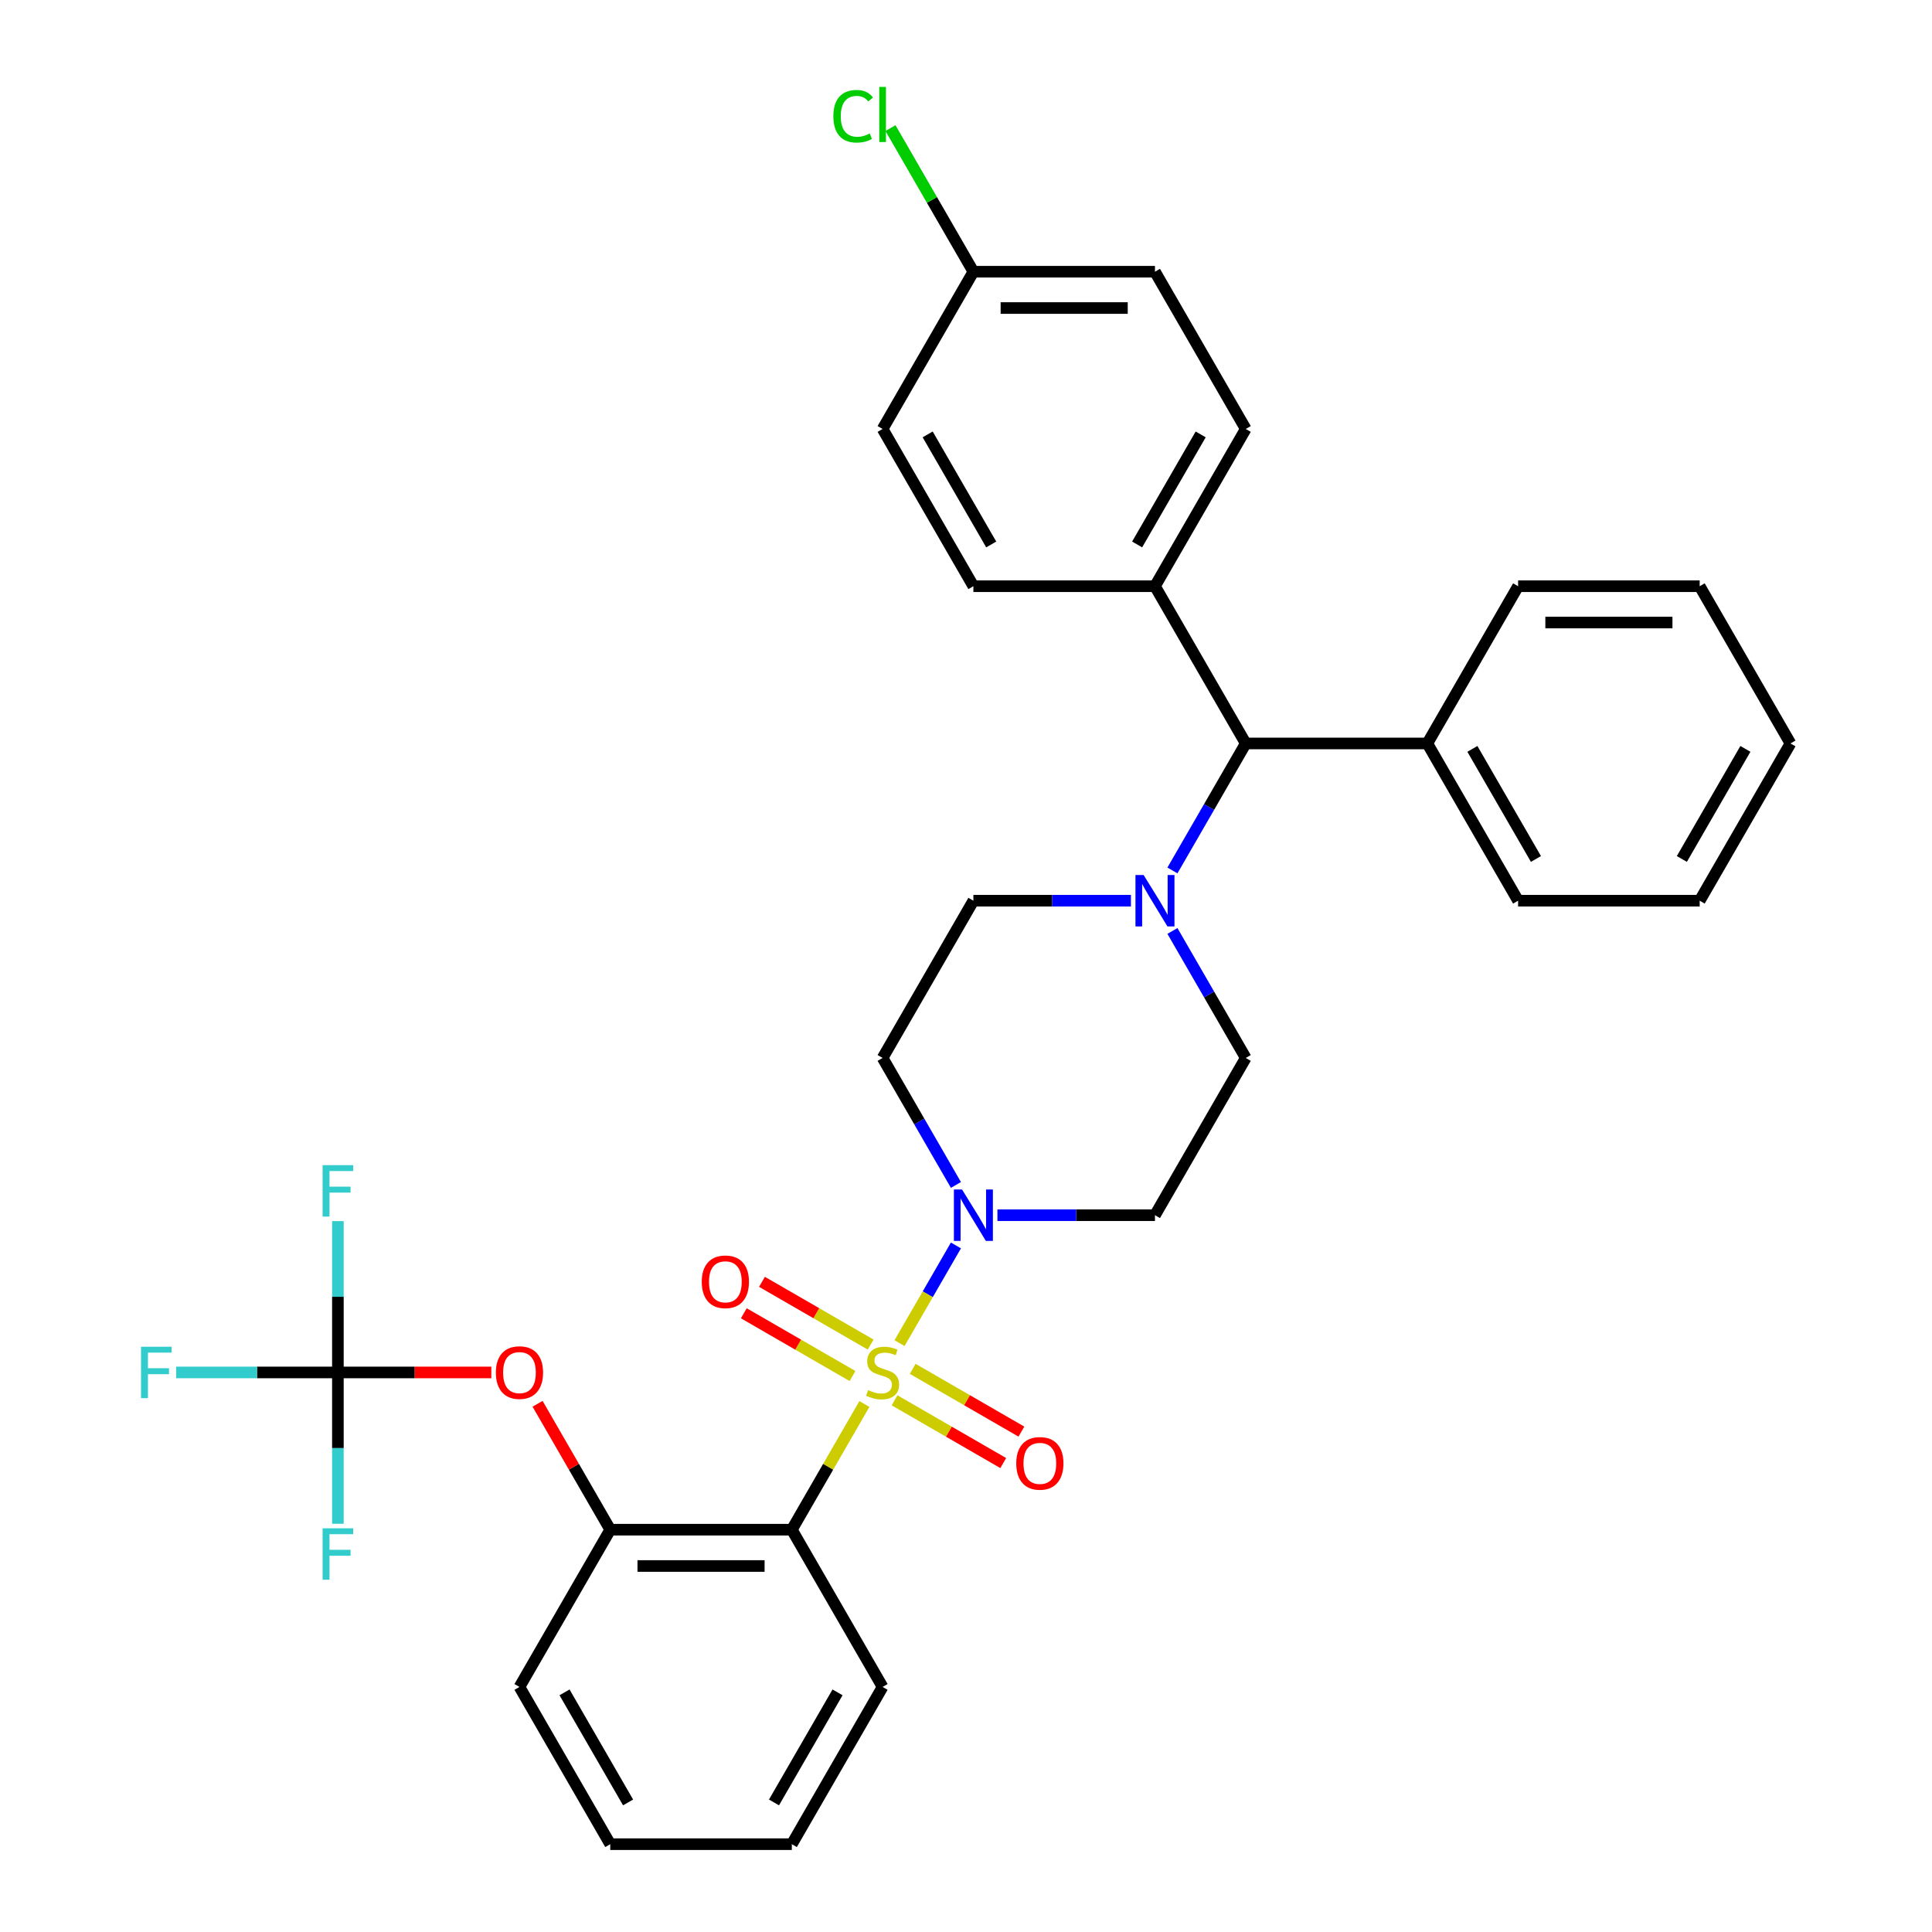 <?xml version='1.0' encoding='iso-8859-1'?>
<svg version='1.1' baseProfile='full'
              xmlns='http://www.w3.org/2000/svg'
                      xmlns:rdkit='http://www.rdkit.org/xml'
                      xmlns:xlink='http://www.w3.org/1999/xlink'
                  xml:space='preserve'
width='1000px' height='1000px' viewBox='0 0 1000 1000'>
<!-- END OF HEADER -->
<rect style='opacity:1.0;fill:#FFFFFF;stroke:none' width='1000' height='1000' x='0' y='0'> </rect>
<path class='bond-0' d='M 644.799,547.594 L 597.808,628.984' style='fill:none;fill-rule:evenodd;stroke:#000000;stroke-width:6px;stroke-linecap:butt;stroke-linejoin:miter;stroke-opacity:1' />
<path class='bond-1' d='M 644.799,547.594 L 625.823,514.727' style='fill:none;fill-rule:evenodd;stroke:#000000;stroke-width:6px;stroke-linecap:butt;stroke-linejoin:miter;stroke-opacity:1' />
<path class='bond-1' d='M 625.823,514.727 L 606.848,481.861' style='fill:none;fill-rule:evenodd;stroke:#0000FF;stroke-width:6px;stroke-linecap:butt;stroke-linejoin:miter;stroke-opacity:1' />
<path class='bond-2' d='M 597.808,628.984 L 557.039,628.984' style='fill:none;fill-rule:evenodd;stroke:#000000;stroke-width:6px;stroke-linecap:butt;stroke-linejoin:miter;stroke-opacity:1' />
<path class='bond-2' d='M 557.039,628.984 L 516.27,628.984' style='fill:none;fill-rule:evenodd;stroke:#0000FF;stroke-width:6px;stroke-linecap:butt;stroke-linejoin:miter;stroke-opacity:1' />
<path class='bond-3' d='M 494.787,613.327 L 475.811,580.46' style='fill:none;fill-rule:evenodd;stroke:#0000FF;stroke-width:6px;stroke-linecap:butt;stroke-linejoin:miter;stroke-opacity:1' />
<path class='bond-3' d='M 475.811,580.46 L 456.836,547.594' style='fill:none;fill-rule:evenodd;stroke:#000000;stroke-width:6px;stroke-linecap:butt;stroke-linejoin:miter;stroke-opacity:1' />
<path class='bond-4' d='M 494.787,644.641 L 480.19,669.924' style='fill:none;fill-rule:evenodd;stroke:#0000FF;stroke-width:6px;stroke-linecap:butt;stroke-linejoin:miter;stroke-opacity:1' />
<path class='bond-4' d='M 480.19,669.924 L 465.593,695.207' style='fill:none;fill-rule:evenodd;stroke:#CCCC00;stroke-width:6px;stroke-linecap:butt;stroke-linejoin:miter;stroke-opacity:1' />
<path class='bond-5' d='M 456.836,547.594 L 503.826,466.203' style='fill:none;fill-rule:evenodd;stroke:#000000;stroke-width:6px;stroke-linecap:butt;stroke-linejoin:miter;stroke-opacity:1' />
<path class='bond-6' d='M 503.826,466.203 L 544.596,466.203' style='fill:none;fill-rule:evenodd;stroke:#000000;stroke-width:6px;stroke-linecap:butt;stroke-linejoin:miter;stroke-opacity:1' />
<path class='bond-6' d='M 544.596,466.203 L 585.365,466.203' style='fill:none;fill-rule:evenodd;stroke:#0000FF;stroke-width:6px;stroke-linecap:butt;stroke-linejoin:miter;stroke-opacity:1' />
<path class='bond-7' d='M 606.848,450.546 L 625.823,417.679' style='fill:none;fill-rule:evenodd;stroke:#0000FF;stroke-width:6px;stroke-linecap:butt;stroke-linejoin:miter;stroke-opacity:1' />
<path class='bond-7' d='M 625.823,417.679 L 644.799,384.813' style='fill:none;fill-rule:evenodd;stroke:#000000;stroke-width:6px;stroke-linecap:butt;stroke-linejoin:miter;stroke-opacity:1' />
<path class='bond-8' d='M 463.02,724.797 L 491.147,741.036' style='fill:none;fill-rule:evenodd;stroke:#CCCC00;stroke-width:6px;stroke-linecap:butt;stroke-linejoin:miter;stroke-opacity:1' />
<path class='bond-8' d='M 491.147,741.036 L 519.274,757.275' style='fill:none;fill-rule:evenodd;stroke:#FF0000;stroke-width:6px;stroke-linecap:butt;stroke-linejoin:miter;stroke-opacity:1' />
<path class='bond-8' d='M 472.418,708.519 L 500.545,724.758' style='fill:none;fill-rule:evenodd;stroke:#CCCC00;stroke-width:6px;stroke-linecap:butt;stroke-linejoin:miter;stroke-opacity:1' />
<path class='bond-8' d='M 500.545,724.758 L 528.672,740.997' style='fill:none;fill-rule:evenodd;stroke:#FF0000;stroke-width:6px;stroke-linecap:butt;stroke-linejoin:miter;stroke-opacity:1' />
<path class='bond-9' d='M 450.652,695.952 L 422.524,679.713' style='fill:none;fill-rule:evenodd;stroke:#CCCC00;stroke-width:6px;stroke-linecap:butt;stroke-linejoin:miter;stroke-opacity:1' />
<path class='bond-9' d='M 422.524,679.713 L 394.397,663.474' style='fill:none;fill-rule:evenodd;stroke:#FF0000;stroke-width:6px;stroke-linecap:butt;stroke-linejoin:miter;stroke-opacity:1' />
<path class='bond-9' d='M 441.254,712.23 L 413.126,695.991' style='fill:none;fill-rule:evenodd;stroke:#CCCC00;stroke-width:6px;stroke-linecap:butt;stroke-linejoin:miter;stroke-opacity:1' />
<path class='bond-9' d='M 413.126,695.991 L 384.999,679.752' style='fill:none;fill-rule:evenodd;stroke:#FF0000;stroke-width:6px;stroke-linecap:butt;stroke-linejoin:miter;stroke-opacity:1' />
<path class='bond-10' d='M 447.405,726.708 L 428.625,759.237' style='fill:none;fill-rule:evenodd;stroke:#CCCC00;stroke-width:6px;stroke-linecap:butt;stroke-linejoin:miter;stroke-opacity:1' />
<path class='bond-10' d='M 428.625,759.237 L 409.845,791.765' style='fill:none;fill-rule:evenodd;stroke:#000000;stroke-width:6px;stroke-linecap:butt;stroke-linejoin:miter;stroke-opacity:1' />
<path class='bond-11' d='M 644.799,384.813 L 597.808,303.423' style='fill:none;fill-rule:evenodd;stroke:#000000;stroke-width:6px;stroke-linecap:butt;stroke-linejoin:miter;stroke-opacity:1' />
<path class='bond-12' d='M 644.799,384.813 L 738.78,384.813' style='fill:none;fill-rule:evenodd;stroke:#000000;stroke-width:6px;stroke-linecap:butt;stroke-linejoin:miter;stroke-opacity:1' />
<path class='bond-13' d='M 597.808,303.423 L 644.799,222.032' style='fill:none;fill-rule:evenodd;stroke:#000000;stroke-width:6px;stroke-linecap:butt;stroke-linejoin:miter;stroke-opacity:1' />
<path class='bond-13' d='M 588.578,281.816 L 621.472,224.843' style='fill:none;fill-rule:evenodd;stroke:#000000;stroke-width:6px;stroke-linecap:butt;stroke-linejoin:miter;stroke-opacity:1' />
<path class='bond-14' d='M 597.808,303.423 L 503.826,303.423' style='fill:none;fill-rule:evenodd;stroke:#000000;stroke-width:6px;stroke-linecap:butt;stroke-linejoin:miter;stroke-opacity:1' />
<path class='bond-15' d='M 738.78,384.813 L 785.771,466.203' style='fill:none;fill-rule:evenodd;stroke:#000000;stroke-width:6px;stroke-linecap:butt;stroke-linejoin:miter;stroke-opacity:1' />
<path class='bond-15' d='M 762.107,387.623 L 795,444.597' style='fill:none;fill-rule:evenodd;stroke:#000000;stroke-width:6px;stroke-linecap:butt;stroke-linejoin:miter;stroke-opacity:1' />
<path class='bond-16' d='M 738.78,384.813 L 785.771,303.423' style='fill:none;fill-rule:evenodd;stroke:#000000;stroke-width:6px;stroke-linecap:butt;stroke-linejoin:miter;stroke-opacity:1' />
<path class='bond-17' d='M 785.771,466.203 L 879.752,466.203' style='fill:none;fill-rule:evenodd;stroke:#000000;stroke-width:6px;stroke-linecap:butt;stroke-linejoin:miter;stroke-opacity:1' />
<path class='bond-18' d='M 879.752,466.203 L 926.743,384.813' style='fill:none;fill-rule:evenodd;stroke:#000000;stroke-width:6px;stroke-linecap:butt;stroke-linejoin:miter;stroke-opacity:1' />
<path class='bond-18' d='M 870.523,444.597 L 903.416,387.623' style='fill:none;fill-rule:evenodd;stroke:#000000;stroke-width:6px;stroke-linecap:butt;stroke-linejoin:miter;stroke-opacity:1' />
<path class='bond-19' d='M 926.743,384.813 L 879.752,303.423' style='fill:none;fill-rule:evenodd;stroke:#000000;stroke-width:6px;stroke-linecap:butt;stroke-linejoin:miter;stroke-opacity:1' />
<path class='bond-20' d='M 879.752,303.423 L 785.771,303.423' style='fill:none;fill-rule:evenodd;stroke:#000000;stroke-width:6px;stroke-linecap:butt;stroke-linejoin:miter;stroke-opacity:1' />
<path class='bond-20' d='M 865.655,322.219 L 799.868,322.219' style='fill:none;fill-rule:evenodd;stroke:#000000;stroke-width:6px;stroke-linecap:butt;stroke-linejoin:miter;stroke-opacity:1' />
<path class='bond-21' d='M 644.799,222.032 L 597.808,140.642' style='fill:none;fill-rule:evenodd;stroke:#000000;stroke-width:6px;stroke-linecap:butt;stroke-linejoin:miter;stroke-opacity:1' />
<path class='bond-22' d='M 597.808,140.642 L 503.826,140.642' style='fill:none;fill-rule:evenodd;stroke:#000000;stroke-width:6px;stroke-linecap:butt;stroke-linejoin:miter;stroke-opacity:1' />
<path class='bond-22' d='M 583.711,159.438 L 517.924,159.438' style='fill:none;fill-rule:evenodd;stroke:#000000;stroke-width:6px;stroke-linecap:butt;stroke-linejoin:miter;stroke-opacity:1' />
<path class='bond-23' d='M 503.826,140.642 L 456.836,222.032' style='fill:none;fill-rule:evenodd;stroke:#000000;stroke-width:6px;stroke-linecap:butt;stroke-linejoin:miter;stroke-opacity:1' />
<path class='bond-24' d='M 503.826,140.642 L 482.37,103.479' style='fill:none;fill-rule:evenodd;stroke:#000000;stroke-width:6px;stroke-linecap:butt;stroke-linejoin:miter;stroke-opacity:1' />
<path class='bond-24' d='M 482.37,103.479 L 460.914,66.316' style='fill:none;fill-rule:evenodd;stroke:#00CC00;stroke-width:6px;stroke-linecap:butt;stroke-linejoin:miter;stroke-opacity:1' />
<path class='bond-25' d='M 456.836,222.032 L 503.826,303.423' style='fill:none;fill-rule:evenodd;stroke:#000000;stroke-width:6px;stroke-linecap:butt;stroke-linejoin:miter;stroke-opacity:1' />
<path class='bond-25' d='M 480.162,224.843 L 513.056,281.816' style='fill:none;fill-rule:evenodd;stroke:#000000;stroke-width:6px;stroke-linecap:butt;stroke-linejoin:miter;stroke-opacity:1' />
<path class='bond-26' d='M 409.845,791.765 L 315.863,791.765' style='fill:none;fill-rule:evenodd;stroke:#000000;stroke-width:6px;stroke-linecap:butt;stroke-linejoin:miter;stroke-opacity:1' />
<path class='bond-26' d='M 395.748,810.561 L 329.961,810.561' style='fill:none;fill-rule:evenodd;stroke:#000000;stroke-width:6px;stroke-linecap:butt;stroke-linejoin:miter;stroke-opacity:1' />
<path class='bond-27' d='M 409.845,791.765 L 456.836,873.155' style='fill:none;fill-rule:evenodd;stroke:#000000;stroke-width:6px;stroke-linecap:butt;stroke-linejoin:miter;stroke-opacity:1' />
<path class='bond-28' d='M 315.863,791.765 L 297.051,759.18' style='fill:none;fill-rule:evenodd;stroke:#000000;stroke-width:6px;stroke-linecap:butt;stroke-linejoin:miter;stroke-opacity:1' />
<path class='bond-28' d='M 297.051,759.18 L 278.238,726.596' style='fill:none;fill-rule:evenodd;stroke:#FF0000;stroke-width:6px;stroke-linecap:butt;stroke-linejoin:miter;stroke-opacity:1' />
<path class='bond-29' d='M 315.863,791.765 L 268.873,873.155' style='fill:none;fill-rule:evenodd;stroke:#000000;stroke-width:6px;stroke-linecap:butt;stroke-linejoin:miter;stroke-opacity:1' />
<path class='bond-30' d='M 456.836,873.155 L 409.845,954.545' style='fill:none;fill-rule:evenodd;stroke:#000000;stroke-width:6px;stroke-linecap:butt;stroke-linejoin:miter;stroke-opacity:1' />
<path class='bond-30' d='M 433.509,875.965 L 400.615,932.939' style='fill:none;fill-rule:evenodd;stroke:#000000;stroke-width:6px;stroke-linecap:butt;stroke-linejoin:miter;stroke-opacity:1' />
<path class='bond-31' d='M 254.306,710.374 L 214.598,710.374' style='fill:none;fill-rule:evenodd;stroke:#FF0000;stroke-width:6px;stroke-linecap:butt;stroke-linejoin:miter;stroke-opacity:1' />
<path class='bond-31' d='M 214.598,710.374 L 174.891,710.374' style='fill:none;fill-rule:evenodd;stroke:#000000;stroke-width:6px;stroke-linecap:butt;stroke-linejoin:miter;stroke-opacity:1' />
<path class='bond-32' d='M 268.873,873.155 L 315.863,954.545' style='fill:none;fill-rule:evenodd;stroke:#000000;stroke-width:6px;stroke-linecap:butt;stroke-linejoin:miter;stroke-opacity:1' />
<path class='bond-32' d='M 292.199,875.965 L 325.093,932.939' style='fill:none;fill-rule:evenodd;stroke:#000000;stroke-width:6px;stroke-linecap:butt;stroke-linejoin:miter;stroke-opacity:1' />
<path class='bond-33' d='M 409.845,954.545 L 315.863,954.545' style='fill:none;fill-rule:evenodd;stroke:#000000;stroke-width:6px;stroke-linecap:butt;stroke-linejoin:miter;stroke-opacity:1' />
<path class='bond-34' d='M 174.891,710.374 L 133.032,710.374' style='fill:none;fill-rule:evenodd;stroke:#000000;stroke-width:6px;stroke-linecap:butt;stroke-linejoin:miter;stroke-opacity:1' />
<path class='bond-34' d='M 133.032,710.374 L 91.172,710.374' style='fill:none;fill-rule:evenodd;stroke:#33CCCC;stroke-width:6px;stroke-linecap:butt;stroke-linejoin:miter;stroke-opacity:1' />
<path class='bond-35' d='M 174.891,710.374 L 174.891,671.212' style='fill:none;fill-rule:evenodd;stroke:#000000;stroke-width:6px;stroke-linecap:butt;stroke-linejoin:miter;stroke-opacity:1' />
<path class='bond-35' d='M 174.891,671.212 L 174.891,632.05' style='fill:none;fill-rule:evenodd;stroke:#33CCCC;stroke-width:6px;stroke-linecap:butt;stroke-linejoin:miter;stroke-opacity:1' />
<path class='bond-36' d='M 174.891,710.374 L 174.891,749.536' style='fill:none;fill-rule:evenodd;stroke:#000000;stroke-width:6px;stroke-linecap:butt;stroke-linejoin:miter;stroke-opacity:1' />
<path class='bond-36' d='M 174.891,749.536 L 174.891,788.699' style='fill:none;fill-rule:evenodd;stroke:#33CCCC;stroke-width:6px;stroke-linecap:butt;stroke-linejoin:miter;stroke-opacity:1' />
<path  class='atom-2' d='M 497.943 615.676
L 506.665 629.773
Q 507.529 631.164, 508.92 633.683
Q 510.311 636.202, 510.386 636.352
L 510.386 615.676
L 513.92 615.676
L 513.92 642.292
L 510.274 642.292
L 500.913 626.879
Q 499.823 625.074, 498.657 623.007
Q 497.53 620.939, 497.191 620.3
L 497.191 642.292
L 493.733 642.292
L 493.733 615.676
L 497.943 615.676
' fill='#0000FF'/>
<path  class='atom-5' d='M 591.925 452.895
L 600.646 466.993
Q 601.511 468.384, 602.902 470.902
Q 604.293 473.421, 604.368 473.571
L 604.368 452.895
L 607.902 452.895
L 607.902 479.511
L 604.255 479.511
L 594.894 464.098
Q 593.804 462.294, 592.639 460.226
Q 591.511 458.158, 591.173 457.519
L 591.173 479.511
L 587.714 479.511
L 587.714 452.895
L 591.925 452.895
' fill='#0000FF'/>
<path  class='atom-6' d='M 449.317 719.509
Q 449.618 719.622, 450.858 720.148
Q 452.099 720.675, 453.452 721.013
Q 454.843 721.314, 456.197 721.314
Q 458.715 721.314, 460.181 720.111
Q 461.648 718.87, 461.648 716.728
Q 461.648 715.261, 460.896 714.359
Q 460.181 713.457, 459.054 712.968
Q 457.926 712.48, 456.046 711.916
Q 453.678 711.201, 452.249 710.525
Q 450.858 709.848, 449.843 708.42
Q 448.866 706.991, 448.866 704.585
Q 448.866 701.239, 451.122 699.172
Q 453.415 697.104, 457.926 697.104
Q 461.008 697.104, 464.505 698.57
L 463.64 701.465
Q 460.445 700.149, 458.039 700.149
Q 455.445 700.149, 454.016 701.239
Q 452.588 702.292, 452.625 704.134
Q 452.625 705.562, 453.34 706.427
Q 454.091 707.292, 455.144 707.78
Q 456.234 708.269, 458.039 708.833
Q 460.445 709.585, 461.873 710.337
Q 463.302 711.089, 464.317 712.63
Q 465.369 714.134, 465.369 716.728
Q 465.369 720.412, 462.888 722.404
Q 460.445 724.359, 456.347 724.359
Q 453.979 724.359, 452.174 723.833
Q 450.407 723.344, 448.302 722.479
L 449.317 719.509
' fill='#CCCC00'/>
<path  class='atom-7' d='M 526.008 757.44
Q 526.008 751.05, 529.166 747.478
Q 532.324 743.907, 538.226 743.907
Q 544.128 743.907, 547.286 747.478
Q 550.444 751.05, 550.444 757.44
Q 550.444 763.906, 547.248 767.59
Q 544.053 771.237, 538.226 771.237
Q 532.362 771.237, 529.166 767.59
Q 526.008 763.944, 526.008 757.44
M 538.226 768.229
Q 542.286 768.229, 544.466 765.523
Q 546.684 762.778, 546.684 757.44
Q 546.684 752.215, 544.466 749.583
Q 542.286 746.914, 538.226 746.914
Q 534.166 746.914, 531.948 749.546
Q 529.768 752.177, 529.768 757.44
Q 529.768 762.816, 531.948 765.523
Q 534.166 768.229, 538.226 768.229
' fill='#FF0000'/>
<path  class='atom-8' d='M 363.228 663.459
Q 363.228 657.068, 366.385 653.497
Q 369.543 649.925, 375.445 649.925
Q 381.347 649.925, 384.505 653.497
Q 387.663 657.068, 387.663 663.459
Q 387.663 669.925, 384.468 673.609
Q 381.272 677.255, 375.445 677.255
Q 369.581 677.255, 366.385 673.609
Q 363.228 669.962, 363.228 663.459
M 375.445 674.248
Q 379.505 674.248, 381.686 671.541
Q 383.904 668.797, 383.904 663.459
Q 383.904 658.233, 381.686 655.602
Q 379.505 652.933, 375.445 652.933
Q 371.385 652.933, 369.167 655.564
Q 366.987 658.196, 366.987 663.459
Q 366.987 668.835, 369.167 671.541
Q 371.385 674.248, 375.445 674.248
' fill='#FF0000'/>
<path  class='atom-22' d='M 431.348 60.172
Q 431.348 53.556, 434.43 50.098
Q 437.551 46.602, 443.453 46.602
Q 448.941 46.602, 451.873 50.474
L 449.392 52.504
Q 447.25 49.684, 443.453 49.684
Q 439.43 49.684, 437.288 52.391
Q 435.182 55.06, 435.182 60.172
Q 435.182 65.435, 437.363 68.142
Q 439.581 70.849, 443.866 70.849
Q 446.798 70.849, 450.219 69.082
L 451.272 71.901
Q 449.881 72.803, 447.776 73.33
Q 445.671 73.856, 443.34 73.856
Q 437.551 73.856, 434.43 70.322
Q 431.348 66.789, 431.348 60.172
' fill='#00CC00'/>
<path  class='atom-22' d='M 455.106 44.985
L 458.565 44.985
L 458.565 73.518
L 455.106 73.518
L 455.106 44.985
' fill='#00CC00'/>
<path  class='atom-26' d='M 256.655 710.45
Q 256.655 704.059, 259.813 700.487
Q 262.971 696.916, 268.873 696.916
Q 274.775 696.916, 277.932 700.487
Q 281.09 704.059, 281.09 710.45
Q 281.09 716.915, 277.895 720.6
Q 274.7 724.246, 268.873 724.246
Q 263.008 724.246, 259.813 720.6
Q 256.655 716.953, 256.655 710.45
M 268.873 721.239
Q 272.933 721.239, 275.113 718.532
Q 277.331 715.788, 277.331 710.45
Q 277.331 705.224, 275.113 702.593
Q 272.933 699.924, 268.873 699.924
Q 264.813 699.924, 262.595 702.555
Q 260.414 705.187, 260.414 710.45
Q 260.414 715.825, 262.595 718.532
Q 264.813 721.239, 268.873 721.239
' fill='#FF0000'/>
<path  class='atom-31' d='M 72.996 697.067
L 88.823 697.067
L 88.823 700.112
L 76.568 700.112
L 76.568 708.194
L 87.47 708.194
L 87.47 711.277
L 76.568 711.277
L 76.568 723.682
L 72.996 723.682
L 72.996 697.067
' fill='#33CCCC'/>
<path  class='atom-32' d='M 166.978 603.085
L 182.804 603.085
L 182.804 606.13
L 170.549 606.13
L 170.549 614.212
L 181.451 614.212
L 181.451 617.295
L 170.549 617.295
L 170.549 629.701
L 166.978 629.701
L 166.978 603.085
' fill='#33CCCC'/>
<path  class='atom-33' d='M 166.978 791.048
L 182.804 791.048
L 182.804 794.093
L 170.549 794.093
L 170.549 802.175
L 181.451 802.175
L 181.451 805.258
L 170.549 805.258
L 170.549 817.664
L 166.978 817.664
L 166.978 791.048
' fill='#33CCCC'/>
</svg>
